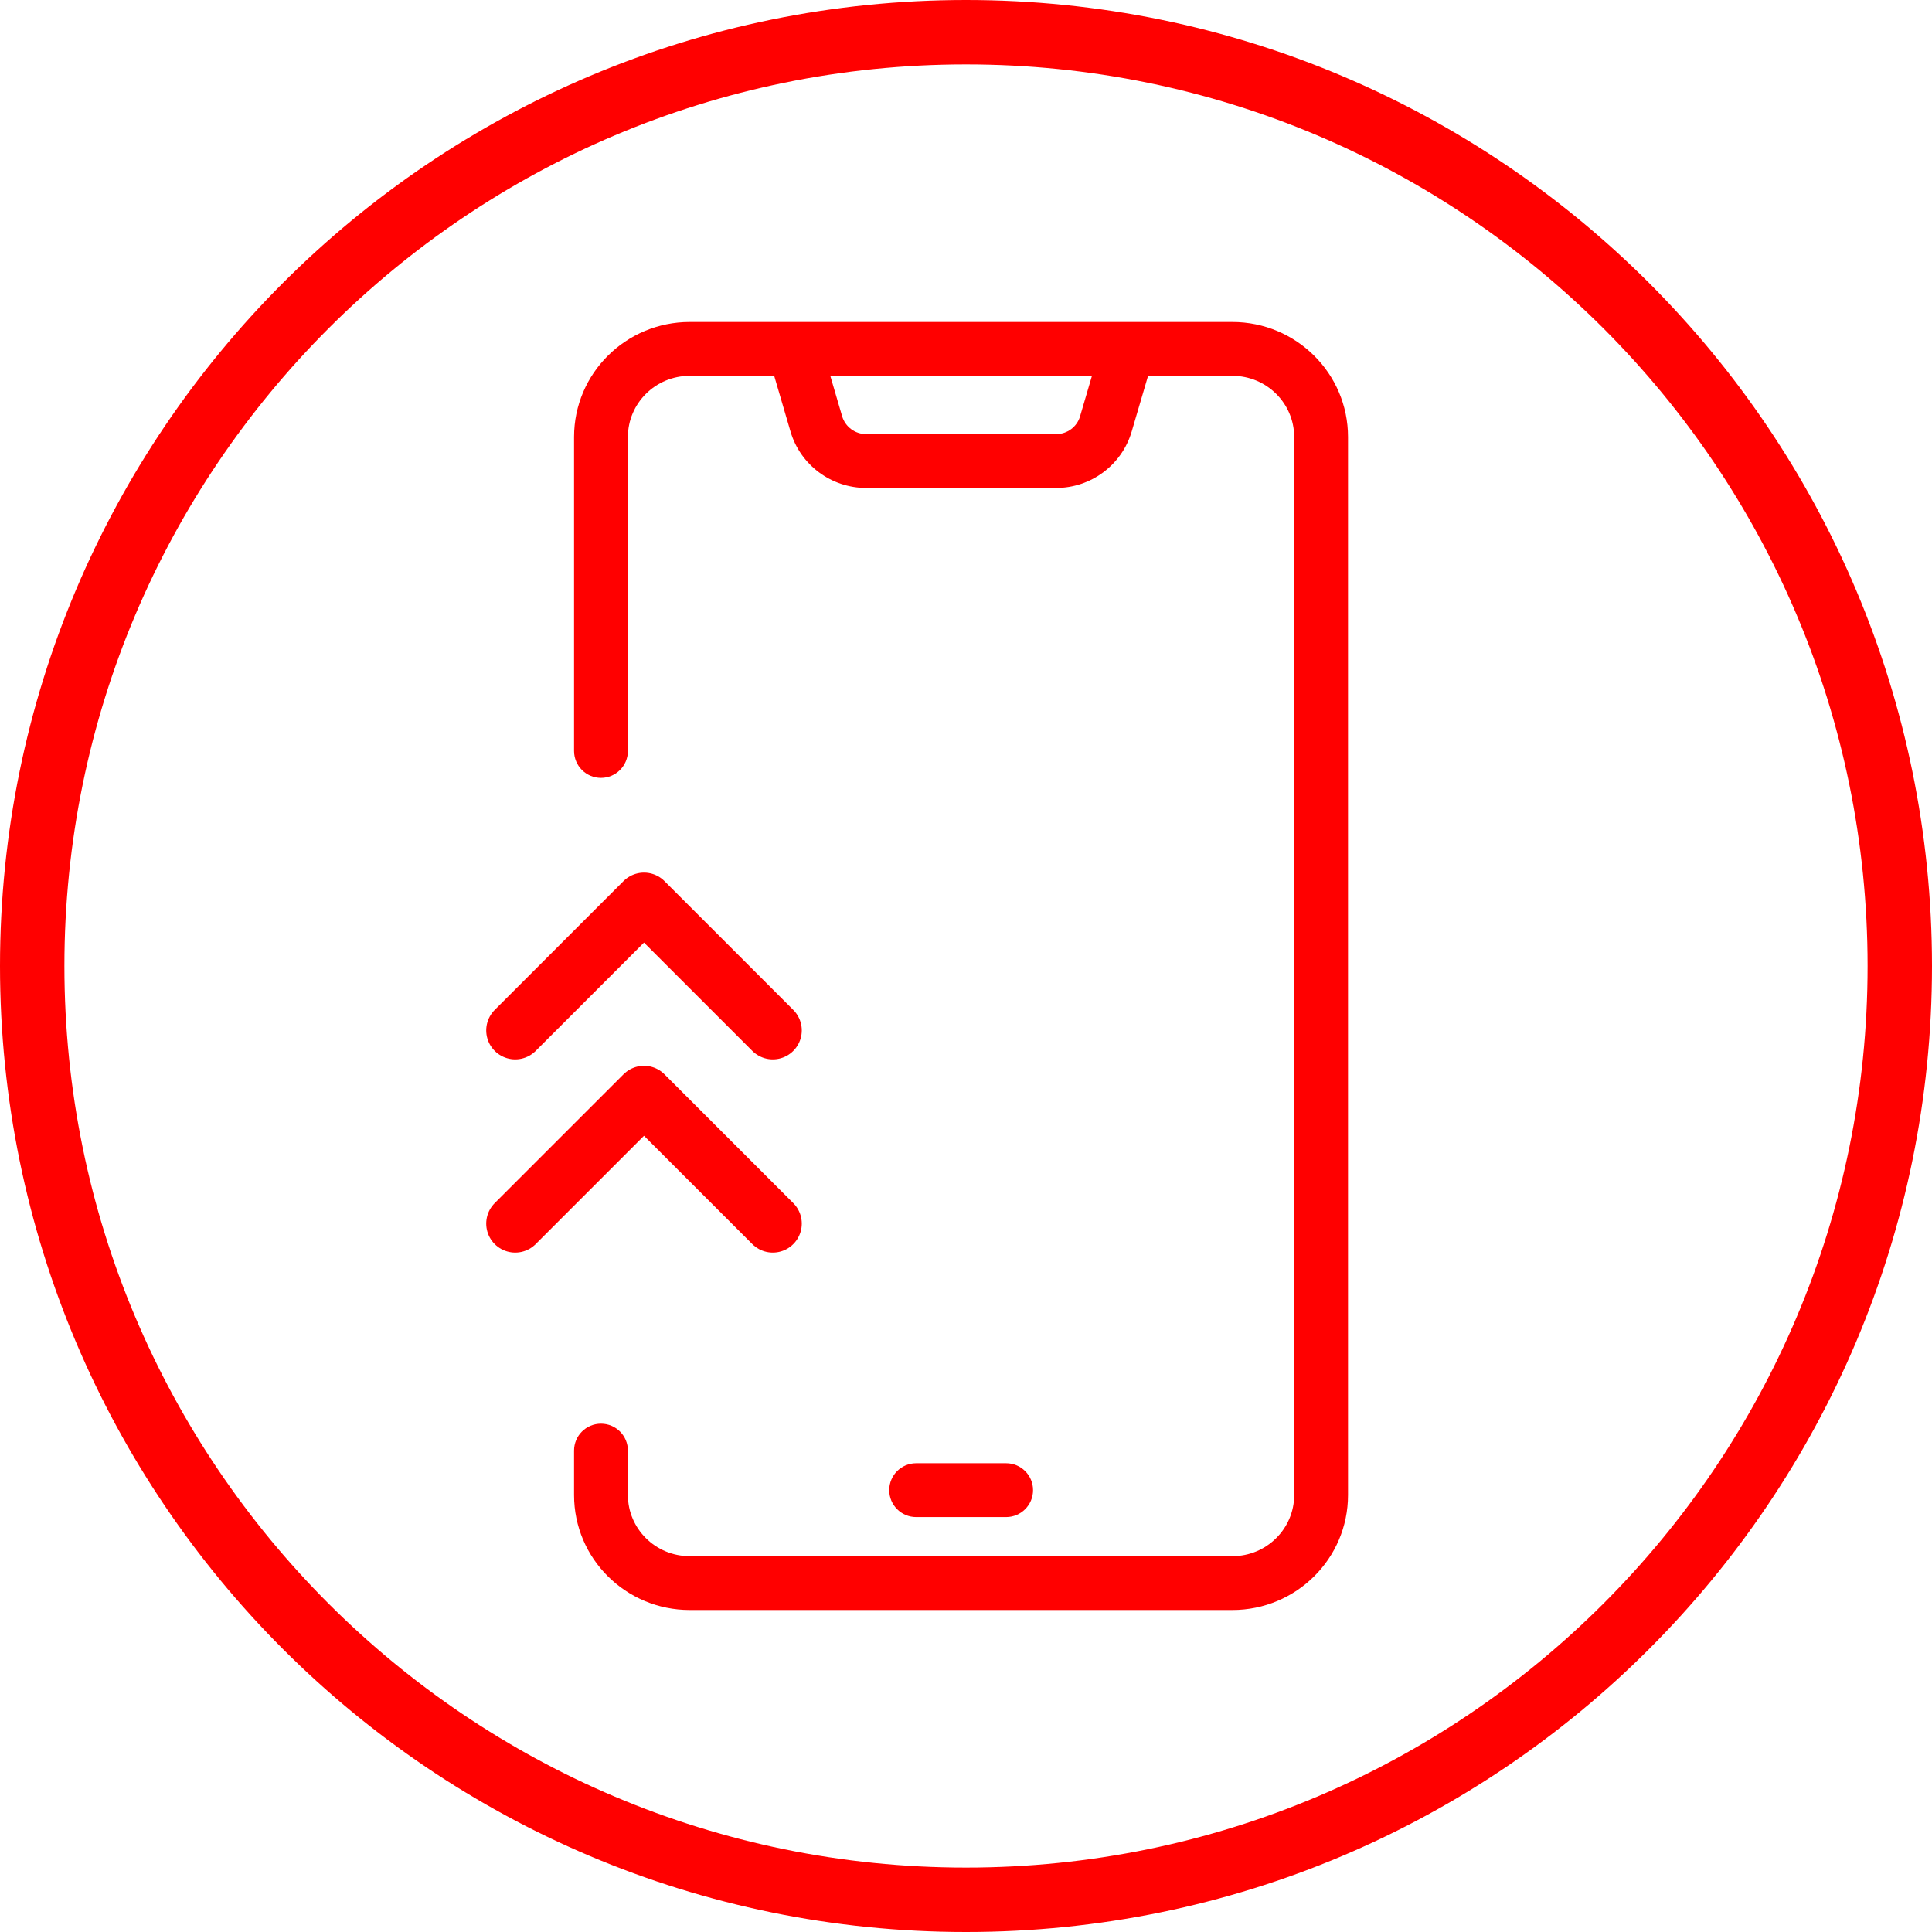 <svg width="30" height="30" viewBox="0 0 30 30" fill="none" xmlns="http://www.w3.org/2000/svg">
<path d="M15 0.5C23.008 0.5 29.5 6.992 29.5 15C29.5 23.008 23.008 29.5 15 29.5C6.992 29.5 0.5 23.008 0.5 15C0.5 6.992 6.992 0.5 15 0.5Z" stroke="#FF0000" stroke-miterlimit="10"/>
<path fill-rule="evenodd" clip-rule="evenodd" d="M10.71 5.836C10.177 5.836 9.75 6.264 9.75 6.786V11.661C9.75 11.891 9.563 12.079 9.332 12.079C9.101 12.079 8.914 11.891 8.914 11.661V6.786C8.914 5.797 9.72 5 10.71 5H19.136C20.125 5 20.932 5.797 20.932 6.786L20.932 23.215C20.932 24.204 20.125 25 19.136 25H10.71C9.72 25 8.914 24.204 8.914 23.215V22.525C8.914 22.294 9.101 22.107 9.332 22.107C9.563 22.107 9.75 22.294 9.75 22.525V23.215C9.75 23.736 10.176 24.164 10.71 24.164H19.136C19.669 24.164 20.096 23.736 20.096 23.215L20.096 6.786C20.096 6.264 19.669 5.836 19.136 5.836H10.71Z" fill="#FF0000"/>
<path fill-rule="evenodd" clip-rule="evenodd" d="M12.226 5.049C12.447 4.984 12.68 5.111 12.745 5.332L13.077 6.465C13.077 6.465 13.077 6.465 13.077 6.465C13.125 6.626 13.276 6.741 13.45 6.741H16.399C16.573 6.741 16.724 6.627 16.771 6.465C16.771 6.465 16.771 6.465 16.771 6.465L17.104 5.332C17.169 5.111 17.401 4.984 17.622 5.049C17.844 5.114 17.971 5.346 17.906 5.568L17.573 6.7C17.42 7.221 16.941 7.577 16.399 7.577H13.45C12.908 7.577 12.428 7.221 12.275 6.701L11.943 5.568C11.878 5.346 12.005 5.114 12.226 5.049Z" fill="#FF0000"/>
<path fill-rule="evenodd" clip-rule="evenodd" d="M13.808 23.139C13.808 22.908 13.995 22.721 14.226 22.721H15.623C15.854 22.721 16.041 22.908 16.041 23.139C16.041 23.37 15.854 23.557 15.623 23.557H14.226C13.995 23.557 13.808 23.37 13.808 23.139Z" fill="#FF0000"/>
<path d="M8 16L10 14L12 16" stroke="#FF0000" stroke-width="0.9" stroke-linecap="round" stroke-linejoin="round"/>
<path d="M8 19L10 17L12 19" stroke="#FF0000" stroke-width="0.9" stroke-linecap="round" stroke-linejoin="round"/>
</svg>
